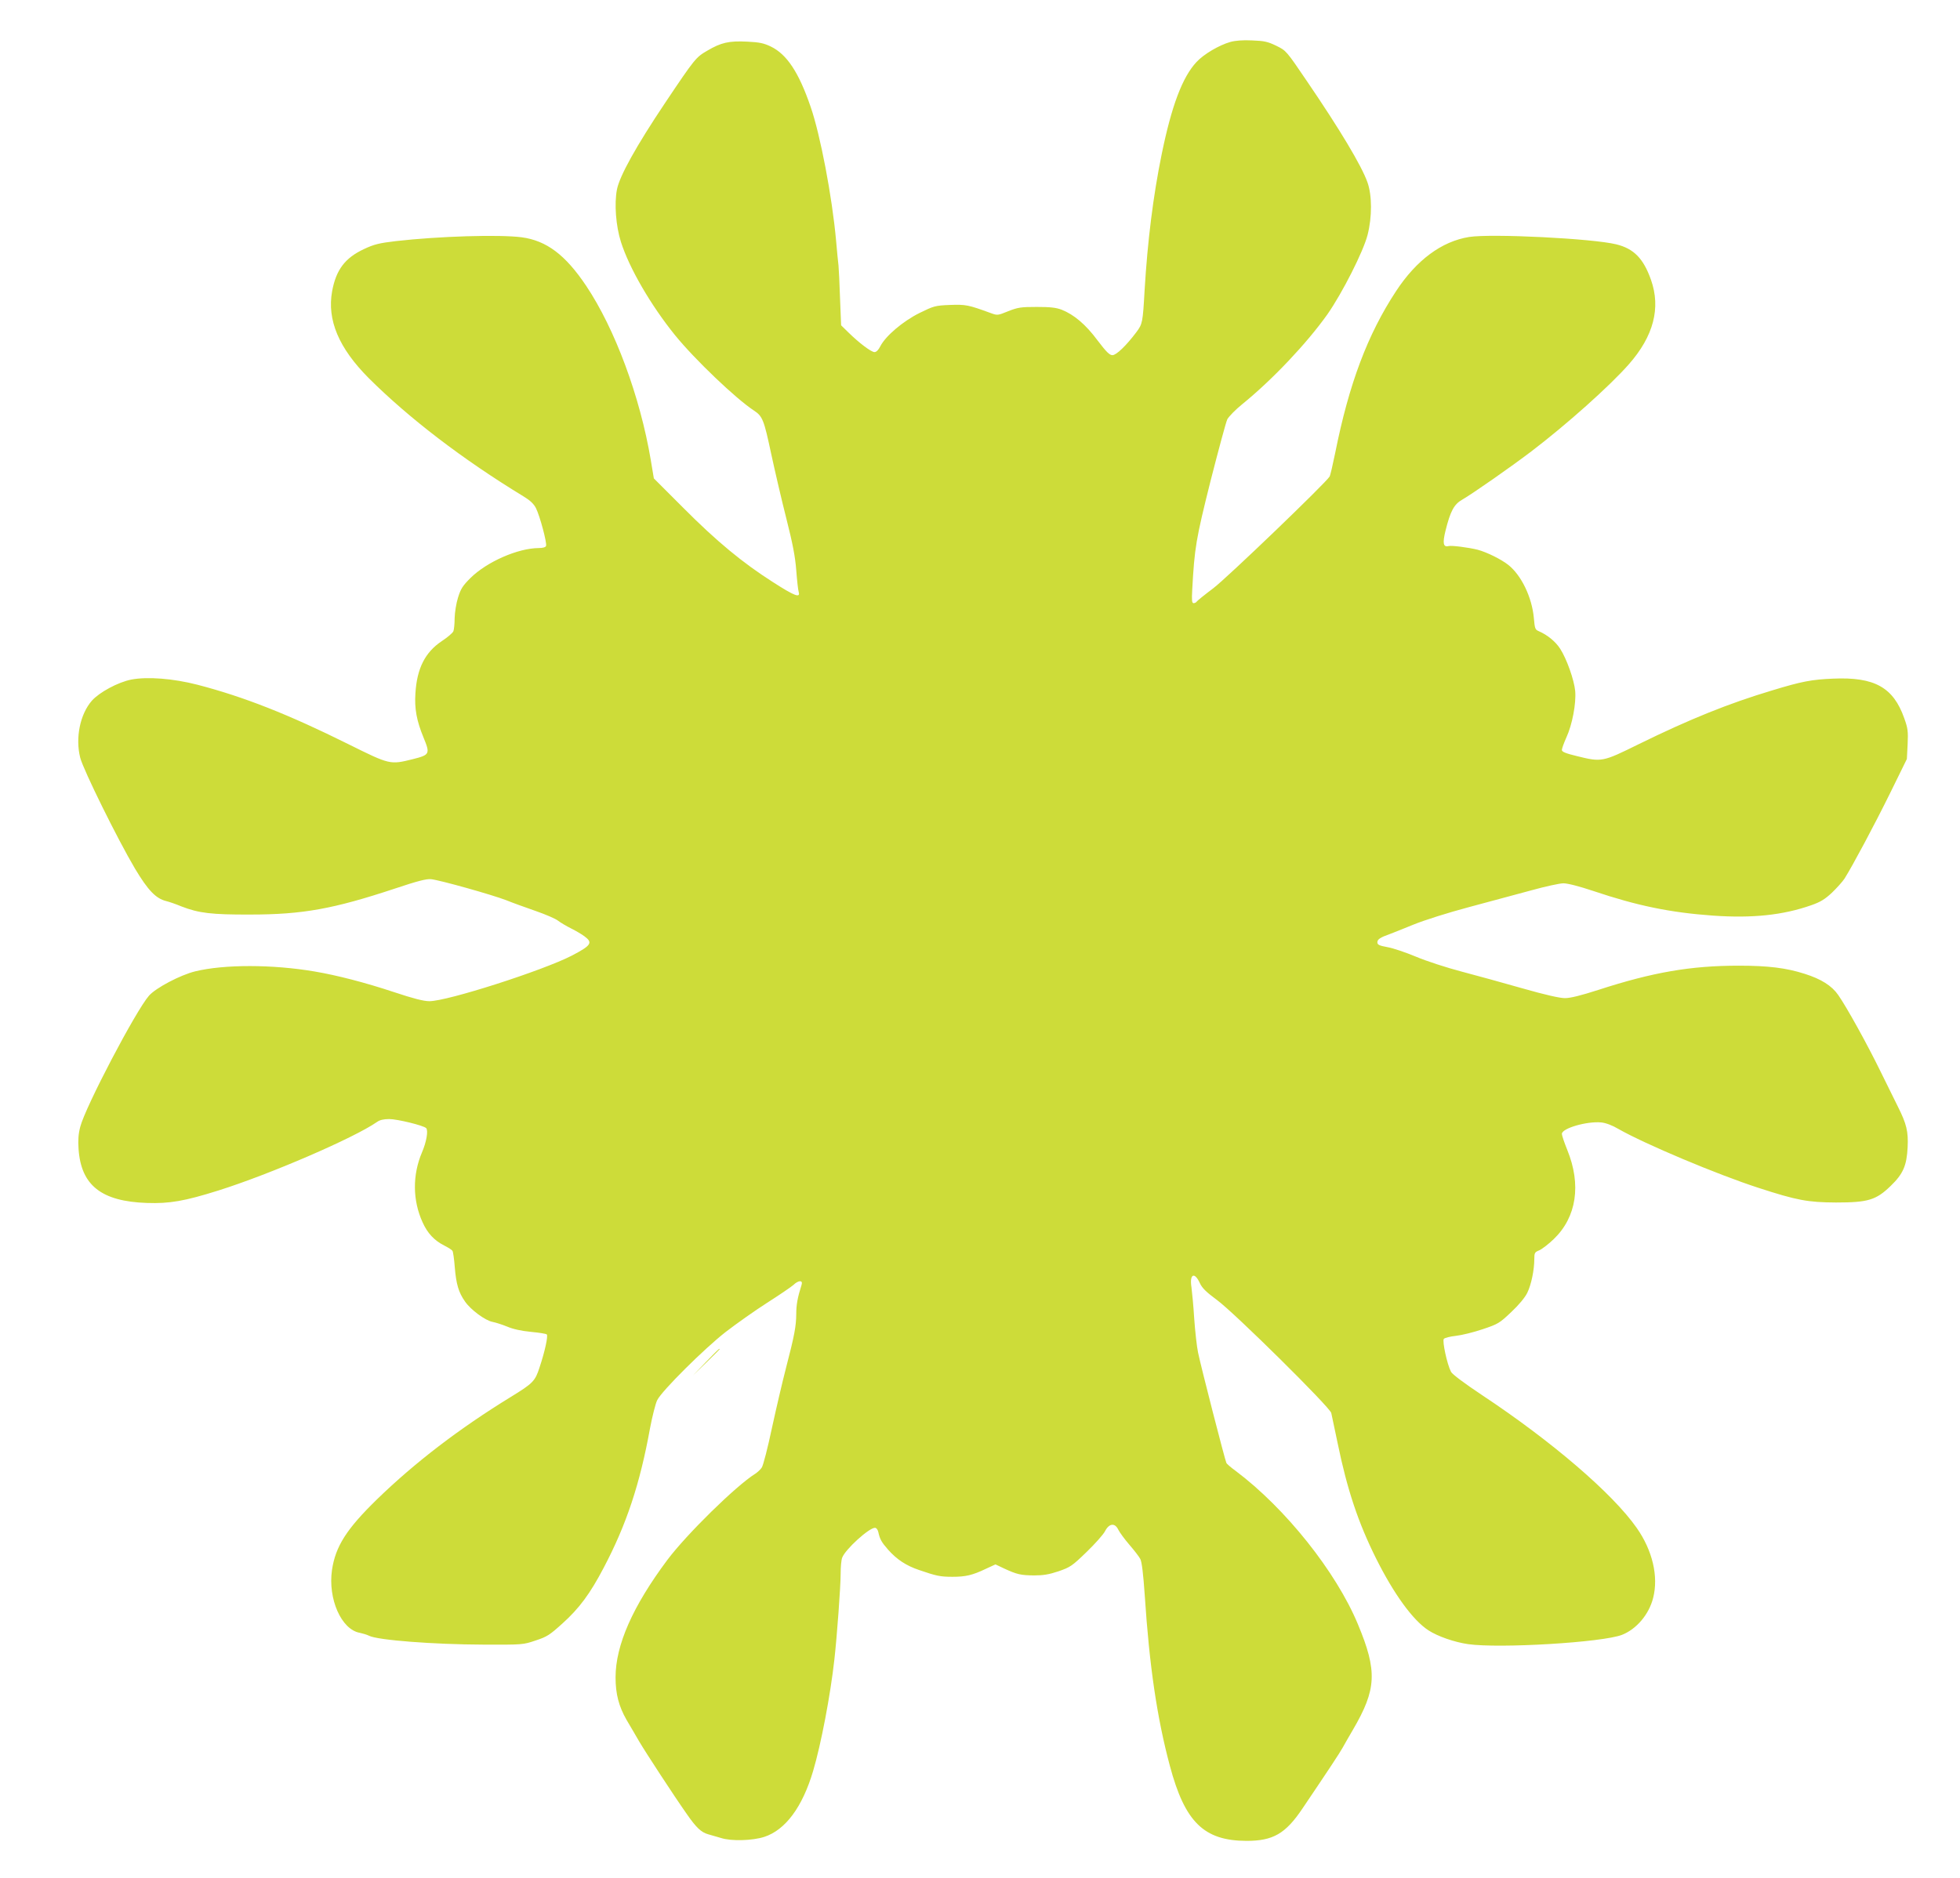<?xml version="1.0" standalone="no"?>
<!DOCTYPE svg PUBLIC "-//W3C//DTD SVG 20010904//EN"
 "http://www.w3.org/TR/2001/REC-SVG-20010904/DTD/svg10.dtd">
<svg version="1.0" xmlns="http://www.w3.org/2000/svg"
 width="1280pt" height="1227pt" viewBox="0 0 1280 1227"
 preserveAspectRatio="xMidYMid meet">
<g transform="translate(0,1227) scale(0.1,-0.1)"
fill="#cddc39" stroke="none">
<path d="M8035 11996 c-74 -21 -174 -80 -221 -131 -92 -98 -163 -286 -228
-605 -55 -269 -92 -566 -111 -885 -12 -214 -14 -221 -54 -275 -67 -89 -131
-150 -156 -150 -19 0 -40 21 -97 96 -77 104 -154 169 -235 201 -37 14 -75 18
-163 18 -103 0 -123 -3 -186 -28 -69 -28 -70 -28 -114 -12 -145 53 -162 57
-267 53 -97 -4 -105 -7 -199 -53 -108 -54 -221 -150 -255 -217 -12 -24 -26
-38 -38 -38 -21 0 -100 59 -171 129 l-47 46 -7 175 c-3 96 -8 193 -10 215 -3
22 -10 96 -16 165 -26 287 -103 690 -166 872 -77 225 -155 343 -260 394 -46
22 -73 28 -154 32 -120 6 -171 -6 -261 -59 -74 -43 -81 -51 -274 -339 -189
-282 -299 -480 -316 -568 -18 -93 -7 -238 26 -342 54 -171 196 -415 353 -609
128 -158 398 -416 516 -493 56 -37 65 -60 112 -281 25 -116 70 -309 100 -427
41 -162 57 -245 64 -335 5 -66 12 -130 16 -142 12 -41 -26 -27 -169 65 -199
127 -367 266 -584 484 l-193 193 -20 120 c-70 415 -234 857 -422 1138 -136
203 -259 295 -421 317 -147 19 -542 7 -822 -25 -110 -13 -142 -21 -208 -52
-124 -58 -182 -135 -208 -275 -34 -188 43 -371 239 -568 263 -262 614 -531
1010 -772 43 -26 67 -48 82 -77 26 -52 73 -228 66 -247 -3 -9 -21 -14 -48 -14
-136 -1 -337 -89 -445 -195 -52 -52 -64 -71 -82 -129 -12 -38 -21 -97 -22
-135 0 -36 -4 -74 -8 -84 -4 -11 -38 -40 -76 -65 -109 -73 -162 -178 -172
-340 -7 -101 8 -181 53 -290 44 -107 41 -113 -70 -141 -149 -37 -149 -37 -421
98 -388 193 -681 309 -985 388 -159 41 -327 54 -432 34 -87 -17 -209 -83 -258
-138 -77 -88 -109 -243 -76 -373 21 -81 246 -536 357 -723 86 -144 137 -196
204 -213 17 -4 62 -19 100 -35 114 -44 196 -54 450 -53 342 0 543 37 942 169
149 50 208 65 238 62 58 -6 396 -101 490 -137 44 -18 131 -49 194 -71 63 -22
129 -50 145 -63 17 -13 56 -36 86 -51 30 -15 70 -38 88 -52 55 -41 43 -59 -83
-125 -190 -98 -813 -298 -931 -298 -37 0 -104 17 -230 59 -190 63 -372 110
-519 135 -276 47 -591 47 -780 1 -98 -24 -257 -108 -302 -159 -86 -98 -416
-727 -449 -857 -12 -45 -15 -87 -11 -144 16 -238 149 -343 447 -353 147 -5
245 12 465 81 337 106 888 344 1037 448 18 13 43 19 80 19 53 0 224 -42 241
-59 15 -15 2 -91 -27 -158 -63 -148 -62 -314 4 -458 32 -71 76 -118 141 -151
26 -13 51 -29 54 -35 4 -6 11 -54 15 -107 9 -110 25 -165 67 -224 37 -54 132
-124 180 -133 21 -4 64 -18 96 -31 37 -16 92 -28 154 -34 53 -5 99 -12 104
-17 9 -10 -12 -109 -47 -214 -29 -91 -43 -105 -188 -194 -336 -206 -627 -429
-874 -669 -199 -194 -271 -307 -294 -462 -27 -188 61 -389 182 -410 19 -4 46
-12 60 -19 56 -29 422 -57 745 -58 258 -1 261 -1 343 27 74 24 92 36 175 111
110 99 181 195 270 365 147 279 236 545 302 910 15 79 36 162 47 184 31 62
308 337 448 446 69 53 190 139 270 190 80 51 156 103 171 116 33 32 64 33 54
2 -27 -86 -35 -131 -35 -193 -1 -79 -11 -136 -68 -355 -22 -85 -63 -260 -91
-389 -27 -128 -57 -244 -66 -257 -8 -13 -28 -31 -43 -41 -126 -79 -447 -394
-574 -563 -226 -303 -338 -556 -338 -767 0 -108 21 -189 72 -278 23 -38 59
-101 82 -140 41 -70 227 -355 310 -473 63 -91 95 -121 141 -134 22 -6 59 -17
83 -24 67 -22 205 -18 283 7 138 45 249 194 319 430 52 175 113 495 139 729
17 150 41 478 41 562 0 42 4 88 10 103 20 54 175 195 214 195 9 0 18 -11 22
-28 10 -46 20 -65 64 -115 57 -64 117 -104 203 -133 111 -38 136 -44 217 -44
86 0 130 10 218 52 l63 29 57 -27 c84 -39 109 -44 195 -45 60 0 97 6 160 27
77 27 88 34 183 126 55 53 109 114 120 135 27 53 65 57 87 11 9 -18 41 -62 72
-98 31 -36 64 -78 72 -94 10 -20 19 -94 29 -238 30 -459 80 -800 164 -1113 98
-367 222 -489 500 -490 174 0 255 46 367 213 166 246 243 362 262 397 12 22
42 74 66 115 155 265 161 383 33 690 -142 342 -473 758 -800 1003 -29 21 -56
44 -59 51 -8 14 -165 624 -185 721 -8 38 -19 137 -25 221 -5 83 -14 175 -18
205 -14 87 20 104 55 27 14 -31 41 -58 113 -111 115 -85 736 -699 745 -737 3
-14 22 -103 42 -199 62 -302 134 -517 250 -750 117 -234 241 -405 343 -471 60
-39 169 -77 259 -90 204 -29 878 11 1005 61 94 37 176 133 203 241 36 140 -4
310 -107 457 -157 225 -556 567 -1012 869 -114 76 -193 135 -201 151 -26 50
-58 201 -47 215 6 7 42 16 79 20 37 4 115 23 174 43 102 34 111 40 187 112 50
47 90 95 105 126 26 53 46 149 46 222 0 39 3 44 33 56 18 8 61 41 95 74 148
143 180 354 87 582 -19 47 -35 94 -35 104 0 37 164 84 257 75 30 -3 73 -19
113 -43 172 -98 642 -296 913 -384 252 -82 323 -95 507 -96 210 0 262 16 357
108 82 79 105 133 111 253 5 103 -7 152 -63 264 -18 36 -70 142 -116 235 -84
172 -217 413 -274 495 -42 61 -112 105 -220 139 -119 38 -236 53 -430 53 -313
0 -562 -43 -916 -158 -115 -37 -183 -54 -219 -54 -34 0 -131 22 -278 64 -125
36 -305 85 -399 110 -95 25 -228 68 -294 96 -67 28 -152 57 -188 63 -55 10
-66 16 -66 32 0 19 20 32 80 53 17 6 86 34 155 62 74 30 223 77 365 115 132
35 314 84 405 109 90 25 185 46 210 46 28 0 102 -19 195 -50 288 -97 503 -141
782 -161 258 -18 457 3 642 68 60 21 89 39 135 82 32 31 69 72 82 92 54 86
195 350 297 557 l110 224 5 96 c4 86 1 106 -22 170 -71 202 -194 271 -465 259
-141 -6 -204 -18 -398 -77 -284 -85 -539 -188 -873 -352 -235 -116 -240 -117
-402 -77 -74 18 -98 28 -98 40 0 9 13 45 29 81 39 84 65 224 58 304 -7 73 -55
209 -98 276 -30 47 -84 91 -140 115 -24 10 -26 18 -32 86 -12 134 -81 279
-167 347 -47 37 -140 83 -200 99 -60 15 -170 29 -190 24 -35 -9 -40 19 -20
100 32 129 56 173 109 203 69 40 321 216 451 315 231 176 511 426 637 569 162
184 210 368 145 552 -49 139 -112 204 -227 232 -153 38 -813 71 -961 48 -179
-29 -343 -150 -477 -354 -186 -283 -307 -605 -397 -1055 -16 -78 -32 -148 -37
-156 -25 -42 -671 -663 -760 -730 -56 -42 -104 -81 -108 -87 -3 -5 -12 -10
-20 -10 -11 0 -13 17 -9 88 15 275 24 328 119 708 52 203 101 386 110 405 10
18 53 63 98 99 197 160 421 397 556 587 97 139 234 409 262 518 30 117 30 259
-1 345 -39 109 -179 343 -393 657 -137 202 -137 202 -202 234 -56 27 -78 32
-158 35 -59 3 -110 -1 -142 -10z"/>
<path d="M4610 3373 l-85 -88 88 85 c48 46 87 86 87 87 0 8 -11 -3 -90 -84z"/>
</g>
</svg>
